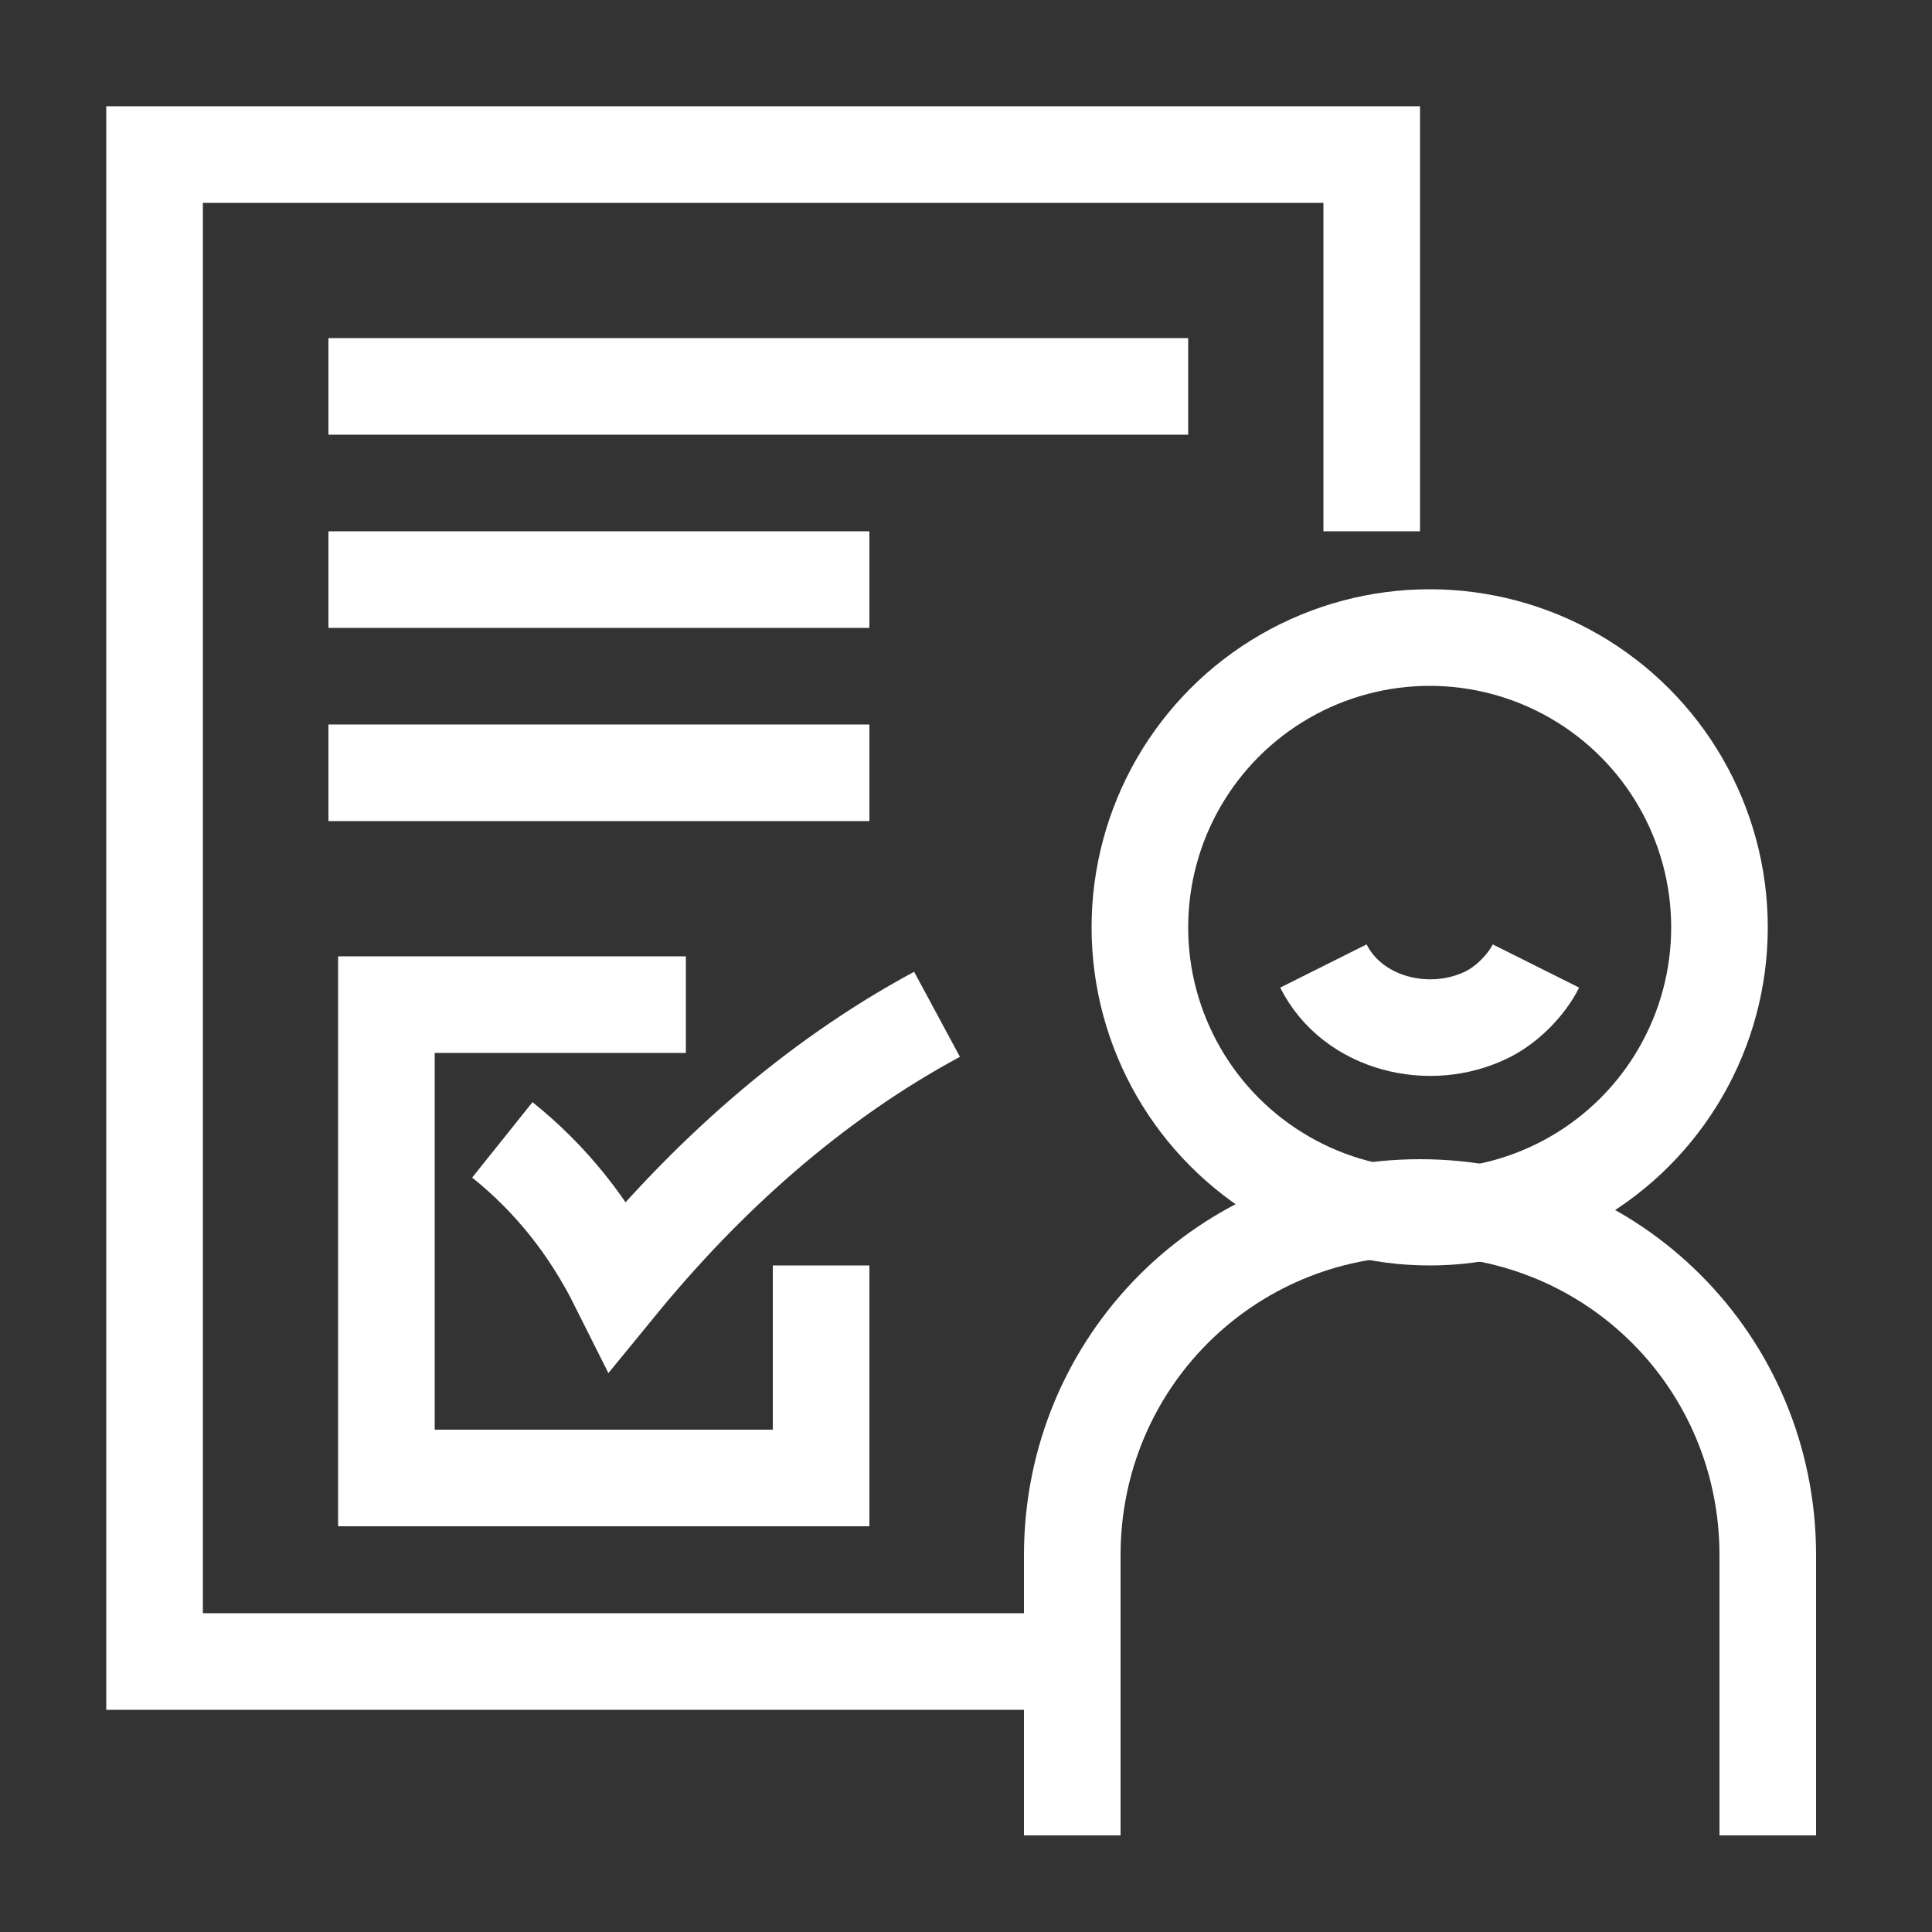 <?xml version="1.0" encoding="utf-8"?>
<!-- Generator: Adobe Illustrator 25.4.1, SVG Export Plug-In . SVG Version: 6.00 Build 0)  -->
<svg version="1.1" id="Lager_1" xmlns="http://www.w3.org/2000/svg" xmlns:xlink="http://www.w3.org/1999/xlink" x="0px" y="0px"
	 viewBox="0 0 20 20" style="enable-background:new 0 0 20 20;" xml:space="preserve">
<rect x="0" y="0" width="20" height="20" fill="#333333" stroke="none"/>
<style type="text/css">
	.st0{fill:none;stroke:#FFFFFF;stroke-miterlimit:10;}
</style>
<circle class="st0" cx="14.8" cy="9.6" r="3"/>
<path class="st0" d="M11.1,19v-2.9c0-2,1.6-3.6,3.6-3.6s3.6,1.6,3.6,3.6V19"/>
<polyline class="st0" points="11.1,17.2 1.6,17.2 1.6,1.6 14.2,1.6 14.2,5.5 "/>
<line class="st0" x1="3.4" y1="4" x2="12.3" y2="4"/>
<line class="st0" x1="3.4" y1="6" x2="9" y2="6"/>
<line class="st0" x1="3.4" y1="8" x2="9" y2="8"/>
<path class="st0" d="M5.2,11.8c0.5,0.4,0.9,0.9,1.2,1.5c0.9-1.1,2-2.1,3.3-2.8"/>
<path class="st0" d="M13.7,10c0.3,0.6,1.1,0.8,1.7,0.5c0.2-0.1,0.4-0.3,0.5-0.5"/>
<polyline class="st0" points="7.1,10.4 4,10.4 4,15.3 8.5,15.3 8.5,13.1 "/>
</svg>
